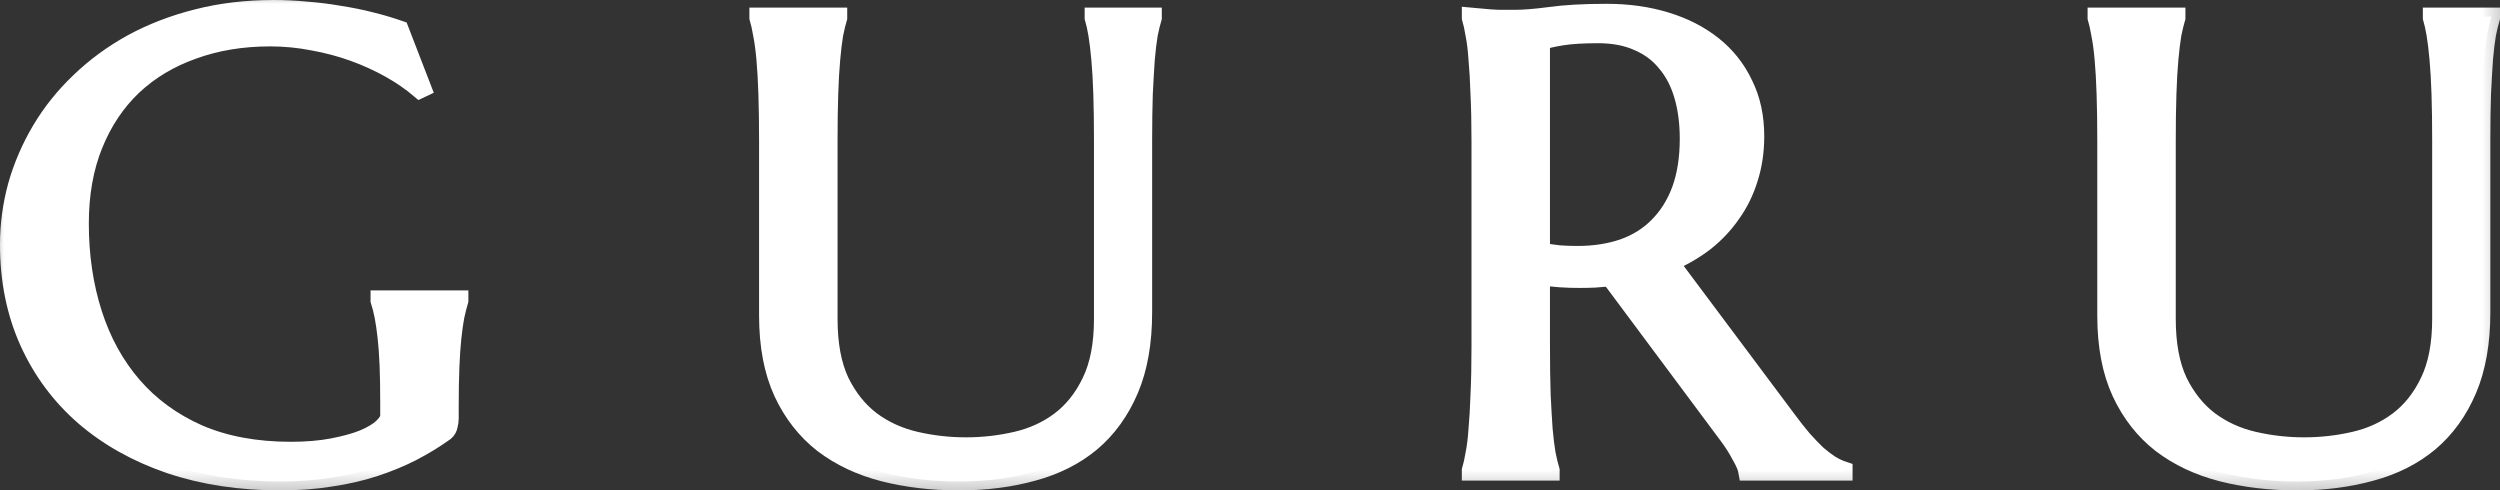 <?xml version="1.0" encoding="UTF-8"?> <svg xmlns="http://www.w3.org/2000/svg" viewBox="0 0 118.015 23.15" fill="none"><rect x="0" y="0" width="118.015" height="23.15" fill="#333333" stroke="none"/><mask id="path-1-outside-1_2281_112" maskUnits="userSpaceOnUse" x="-2.321" y="-2.321" width="476.949" height="96.191" fill="black"><rect fill="white" x="-0.579" y="-0.579" width="119" height="24"></rect><path d="M21.233 19.748C21.233 19.858 21.217 19.972 21.186 20.092C21.165 20.212 21.107 20.312 21.013 20.392C20.541 20.732 20.027 21.046 19.471 21.336C18.926 21.616 18.333 21.86 17.694 22.07C17.054 22.28 16.362 22.44 15.617 22.549C14.883 22.669 14.091 22.729 13.242 22.729C11.333 22.729 9.592 22.465 8.019 21.935C6.446 21.396 5.093 20.637 3.96 19.658C2.838 18.679 1.968 17.505 1.349 16.137C0.73 14.759 0.421 13.231 0.421 11.553C0.421 10.604 0.547 9.67 0.798 8.751C1.061 7.832 1.438 6.958 1.931 6.129C2.424 5.3 3.032 4.541 3.756 3.852C4.48 3.153 5.303 2.548 6.226 2.039C7.159 1.53 8.182 1.135 9.293 0.855C10.415 0.566 11.627 0.421 12.927 0.421C13.43 0.421 13.944 0.446 14.469 0.496C14.993 0.536 15.512 0.601 16.026 0.691C16.54 0.77 17.033 0.87 17.505 0.99C17.987 1.11 18.443 1.245 18.873 1.395L19.943 4.166L19.817 4.226C19.408 3.877 18.936 3.552 18.401 3.252C17.867 2.953 17.295 2.693 16.687 2.473C16.079 2.254 15.439 2.084 14.768 1.964C14.107 1.834 13.436 1.769 12.754 1.769C11.433 1.769 10.221 1.969 9.12 2.369C8.019 2.758 7.07 3.327 6.273 4.076C5.486 4.826 4.873 5.744 4.432 6.833C3.992 7.922 3.772 9.16 3.772 10.549C3.772 12.077 3.981 13.495 4.401 14.804C4.82 16.112 5.444 17.246 6.273 18.205C7.101 19.163 8.134 19.918 9.372 20.467C10.62 21.006 12.072 21.276 13.729 21.276C14.463 21.276 15.119 21.221 15.696 21.111C16.273 21.001 16.76 20.866 17.159 20.707C17.557 20.537 17.856 20.357 18.055 20.167C18.265 19.968 18.37 19.788 18.37 19.628V19.044C18.37 18.344 18.36 17.74 18.339 17.231C18.318 16.721 18.286 16.282 18.244 15.912C18.202 15.533 18.155 15.208 18.103 14.938C18.05 14.669 17.987 14.419 17.914 14.189V14.129H21.689V14.189C21.626 14.399 21.563 14.649 21.5 14.938C21.448 15.218 21.401 15.553 21.359 15.942C21.317 16.332 21.286 16.791 21.265 17.321C21.244 17.84 21.233 18.444 21.233 19.133V19.748Z"></path><path d="M52.063 6.653C52.063 5.804 52.053 5.065 52.032 4.436C52.011 3.797 51.98 3.247 51.937 2.788C51.896 2.319 51.848 1.929 51.796 1.619C51.744 1.31 51.686 1.05 51.623 0.84V0.78H54.423V0.84C54.36 1.05 54.297 1.31 54.234 1.619C54.182 1.929 54.135 2.319 54.093 2.788C54.061 3.247 54.03 3.797 53.998 4.436C53.977 5.065 53.967 5.804 53.967 6.653V14.744C53.967 16.172 53.752 17.391 53.322 18.399C52.892 19.408 52.294 20.237 51.529 20.886C50.763 21.526 49.845 21.99 48.776 22.28C47.706 22.579 46.536 22.729 45.268 22.729C43.999 22.729 42.814 22.589 41.712 22.31C40.622 22.03 39.667 21.581 38.849 20.961C38.042 20.332 37.407 19.523 36.946 18.534C36.485 17.535 36.254 16.322 36.254 14.894V6.653C36.254 5.804 36.243 5.065 36.222 4.436C36.201 3.797 36.17 3.247 36.128 2.788C36.086 2.319 36.033 1.929 35.971 1.619C35.918 1.31 35.861 1.05 35.797 0.84V0.78H39.573V0.84C39.51 1.05 39.447 1.31 39.384 1.619C39.332 1.929 39.284 2.319 39.243 2.788C39.201 3.247 39.169 3.797 39.148 4.436C39.127 5.065 39.117 5.804 39.117 6.653V15.058C39.117 16.247 39.3 17.231 39.667 18.01C40.045 18.779 40.538 19.393 41.146 19.853C41.754 20.302 42.446 20.617 43.223 20.796C43.999 20.976 44.79 21.066 45.598 21.066C46.406 21.066 47.197 20.976 47.973 20.796C48.749 20.617 49.436 20.302 50.034 19.853C50.642 19.393 51.13 18.779 51.497 18.01C51.875 17.231 52.063 16.247 52.063 15.058V6.653Z"></path><path d="M72.747 16.407C72.747 17.256 72.758 18 72.779 18.639C72.81 19.268 72.842 19.813 72.873 20.272C72.915 20.732 72.962 21.116 73.015 21.426C73.078 21.735 73.14 21.995 73.203 22.205V22.265H69.428V22.205C69.491 21.995 69.549 21.735 69.601 21.426C69.664 21.116 69.711 20.732 69.742 20.272C69.785 19.813 69.816 19.268 69.837 18.639C69.868 18.01 69.884 17.266 69.884 16.407V6.653C69.884 5.804 69.868 5.065 69.837 4.436C69.816 3.797 69.785 3.247 69.742 2.788C69.711 2.329 69.664 1.944 69.601 1.634C69.549 1.315 69.491 1.05 69.428 0.84V0.78L70.089 0.84C70.288 0.86 70.508 0.875 70.749 0.885C71.001 0.885 71.258 0.885 71.52 0.885C71.929 0.885 72.48 0.84 73.172 0.75C73.875 0.651 74.766 0.601 75.846 0.601C76.853 0.601 77.781 0.73 78.631 0.99C79.491 1.25 80.235 1.629 80.865 2.129C81.494 2.628 81.981 3.242 82.327 3.972C82.684 4.691 82.862 5.51 82.862 6.429C82.862 7.148 82.763 7.817 82.563 8.436C82.375 9.046 82.102 9.6 81.745 10.099C81.399 10.599 80.98 11.043 80.487 11.433C79.994 11.812 79.443 12.132 78.835 12.392L84.357 19.778C84.629 20.147 84.881 20.467 85.112 20.737C85.353 21.006 85.578 21.241 85.788 21.441C86.009 21.631 86.218 21.79 86.418 21.92C86.617 22.04 86.821 22.135 87.031 22.205V22.265H82.485C82.453 22.075 82.348 21.825 82.17 21.516C82.002 21.196 81.803 20.881 81.572 20.572L76.004 13.096C75.762 13.116 75.521 13.136 75.28 13.156C75.039 13.166 74.792 13.171 74.541 13.171C74.247 13.171 73.948 13.161 73.644 13.141C73.35 13.121 73.051 13.086 72.747 13.036V16.407ZM72.747 11.867C73.03 11.927 73.319 11.972 73.613 12.002C73.906 12.022 74.189 12.032 74.462 12.032C75.249 12.032 75.967 11.922 76.617 11.702C77.267 11.473 77.818 11.128 78.269 10.669C78.73 10.209 79.087 9.64 79.339 8.961C79.59 8.271 79.716 7.467 79.716 6.549C79.716 5.799 79.627 5.12 79.449 4.511C79.27 3.902 79.003 3.387 78.646 2.968C78.3 2.538 77.86 2.209 77.325 1.979C76.79 1.739 76.166 1.619 75.453 1.619C74.729 1.619 74.152 1.654 73.723 1.724C73.293 1.794 72.968 1.869 72.747 1.949V11.867Z"></path><path d="M115.234 6.653C115.234 5.804 115.224 5.065 115.203 4.436C115.182 3.797 115.15 3.247 115.108 2.788C115.066 2.319 115.019 1.929 114.967 1.619C114.914 1.31 114.857 1.05 114.794 0.84V0.78H117.594V0.84C117.531 1.05 117.468 1.31 117.405 1.619C117.353 1.929 117.305 2.319 117.264 2.788C117.232 3.247 117.201 3.797 117.169 4.436C117.148 5.065 117.138 5.804 117.138 6.653V14.744C117.138 16.172 116.923 17.391 116.493 18.399C116.063 19.408 115.465 20.237 114.699 20.886C113.934 21.526 113.016 21.99 111.946 22.28C110.877 22.579 109.707 22.729 108.438 22.729C107.169 22.729 105.984 22.589 104.883 22.31C103.793 22.03 102.838 21.581 102.02 20.961C101.213 20.332 100.578 19.523 100.117 18.534C99.655 17.535 99.425 16.322 99.425 14.894V6.653C99.425 5.804 99.414 5.065 99.393 4.436C99.372 3.797 99.341 3.247 99.299 2.788C99.257 2.319 99.204 1.929 99.141 1.619C99.089 1.31 99.031 1.05 98.968 0.84V0.78H102.744V0.84C102.681 1.05 102.618 1.31 102.555 1.619C102.503 1.929 102.456 2.319 102.413 2.788C102.371 3.247 102.34 3.797 102.319 4.436C102.298 5.065 102.288 5.804 102.288 6.653V15.058C102.288 16.247 102.471 17.231 102.838 18.01C103.216 18.779 103.709 19.393 104.317 19.853C104.925 20.302 105.617 20.617 106.393 20.796C107.169 20.976 107.961 21.066 108.769 21.066C109.576 21.066 110.368 20.976 111.144 20.796C111.92 20.617 112.607 20.302 113.205 19.853C113.813 19.393 114.301 18.779 114.668 18.01C115.045 17.231 115.234 16.247 115.234 15.058V6.653Z"></path></mask><path d="M21.233 19.748C21.233 19.858 21.217 19.972 21.186 20.092C21.165 20.212 21.107 20.312 21.013 20.392C20.541 20.732 20.027 21.046 19.471 21.336C18.926 21.616 18.333 21.86 17.694 22.07C17.054 22.28 16.362 22.44 15.617 22.549C14.883 22.669 14.091 22.729 13.242 22.729C11.333 22.729 9.592 22.465 8.019 21.935C6.446 21.396 5.093 20.637 3.96 19.658C2.838 18.679 1.968 17.505 1.349 16.137C0.73 14.759 0.421 13.231 0.421 11.553C0.421 10.604 0.547 9.67 0.798 8.751C1.061 7.832 1.438 6.958 1.931 6.129C2.424 5.3 3.032 4.541 3.756 3.852C4.48 3.153 5.303 2.548 6.226 2.039C7.159 1.53 8.182 1.135 9.293 0.855C10.415 0.566 11.627 0.421 12.927 0.421C13.43 0.421 13.944 0.446 14.469 0.496C14.993 0.536 15.512 0.601 16.026 0.691C16.54 0.77 17.033 0.87 17.505 0.99C17.987 1.11 18.443 1.245 18.873 1.395L19.943 4.166L19.817 4.226C19.408 3.877 18.936 3.552 18.401 3.252C17.867 2.953 17.295 2.693 16.687 2.473C16.079 2.254 15.439 2.084 14.768 1.964C14.107 1.834 13.436 1.769 12.754 1.769C11.433 1.769 10.221 1.969 9.12 2.369C8.019 2.758 7.07 3.327 6.273 4.076C5.486 4.826 4.873 5.744 4.432 6.833C3.992 7.922 3.772 9.16 3.772 10.549C3.772 12.077 3.981 13.495 4.401 14.804C4.82 16.112 5.444 17.246 6.273 18.205C7.101 19.163 8.134 19.918 9.372 20.467C10.62 21.006 12.072 21.276 13.729 21.276C14.463 21.276 15.119 21.221 15.696 21.111C16.273 21.001 16.76 20.866 17.159 20.707C17.557 20.537 17.856 20.357 18.055 20.167C18.265 19.968 18.37 19.788 18.37 19.628V19.044C18.37 18.344 18.36 17.74 18.339 17.231C18.318 16.721 18.286 16.282 18.244 15.912C18.202 15.533 18.155 15.208 18.103 14.938C18.05 14.669 17.987 14.419 17.914 14.189V14.129H21.689V14.189C21.626 14.399 21.563 14.649 21.5 14.938C21.448 15.218 21.401 15.553 21.359 15.942C21.317 16.332 21.286 16.791 21.265 17.321C21.244 17.84 21.233 18.444 21.233 19.133V19.748Z" fill="white"></path><path d="M52.063 6.653C52.063 5.804 52.053 5.065 52.032 4.436C52.011 3.797 51.98 3.247 51.937 2.788C51.896 2.319 51.848 1.929 51.796 1.619C51.744 1.31 51.686 1.05 51.623 0.84V0.78H54.423V0.84C54.36 1.05 54.297 1.31 54.234 1.619C54.182 1.929 54.135 2.319 54.093 2.788C54.061 3.247 54.03 3.797 53.998 4.436C53.977 5.065 53.967 5.804 53.967 6.653V14.744C53.967 16.172 53.752 17.391 53.322 18.399C52.892 19.408 52.294 20.237 51.529 20.886C50.763 21.526 49.845 21.99 48.776 22.28C47.706 22.579 46.536 22.729 45.268 22.729C43.999 22.729 42.814 22.589 41.712 22.31C40.622 22.03 39.667 21.581 38.849 20.961C38.042 20.332 37.407 19.523 36.946 18.534C36.485 17.535 36.254 16.322 36.254 14.894V6.653C36.254 5.804 36.243 5.065 36.222 4.436C36.201 3.797 36.17 3.247 36.128 2.788C36.086 2.319 36.033 1.929 35.971 1.619C35.918 1.31 35.861 1.05 35.797 0.84V0.78H39.573V0.84C39.51 1.05 39.447 1.31 39.384 1.619C39.332 1.929 39.284 2.319 39.243 2.788C39.201 3.247 39.169 3.797 39.148 4.436C39.127 5.065 39.117 5.804 39.117 6.653V15.058C39.117 16.247 39.3 17.231 39.667 18.01C40.045 18.779 40.538 19.393 41.146 19.853C41.754 20.302 42.446 20.617 43.223 20.796C43.999 20.976 44.79 21.066 45.598 21.066C46.406 21.066 47.197 20.976 47.973 20.796C48.749 20.617 49.436 20.302 50.034 19.853C50.642 19.393 51.13 18.779 51.497 18.01C51.875 17.231 52.063 16.247 52.063 15.058V6.653Z" fill="white"></path><path d="M72.747 16.407C72.747 17.256 72.758 18 72.779 18.639C72.81 19.268 72.842 19.813 72.873 20.272C72.915 20.732 72.962 21.116 73.015 21.426C73.078 21.735 73.14 21.995 73.203 22.205V22.265H69.428V22.205C69.491 21.995 69.549 21.735 69.601 21.426C69.664 21.116 69.711 20.732 69.742 20.272C69.785 19.813 69.816 19.268 69.837 18.639C69.868 18.01 69.884 17.266 69.884 16.407V6.653C69.884 5.804 69.868 5.065 69.837 4.436C69.816 3.797 69.785 3.247 69.742 2.788C69.711 2.329 69.664 1.944 69.601 1.634C69.549 1.315 69.491 1.05 69.428 0.84V0.78L70.089 0.84C70.288 0.86 70.508 0.875 70.749 0.885C71.001 0.885 71.258 0.885 71.52 0.885C71.929 0.885 72.48 0.84 73.172 0.75C73.875 0.651 74.766 0.601 75.846 0.601C76.853 0.601 77.781 0.73 78.631 0.99C79.491 1.25 80.235 1.629 80.865 2.129C81.494 2.628 81.981 3.242 82.327 3.972C82.684 4.691 82.862 5.51 82.862 6.429C82.862 7.148 82.763 7.817 82.563 8.436C82.375 9.046 82.102 9.6 81.745 10.099C81.399 10.599 80.98 11.043 80.487 11.433C79.994 11.812 79.443 12.132 78.835 12.392L84.357 19.778C84.629 20.147 84.881 20.467 85.112 20.737C85.353 21.006 85.578 21.241 85.788 21.441C86.009 21.631 86.218 21.79 86.418 21.92C86.617 22.04 86.821 22.135 87.031 22.205V22.265H82.485C82.453 22.075 82.348 21.825 82.17 21.516C82.002 21.196 81.803 20.881 81.572 20.572L76.004 13.096C75.762 13.116 75.521 13.136 75.28 13.156C75.039 13.166 74.792 13.171 74.541 13.171C74.247 13.171 73.948 13.161 73.644 13.141C73.35 13.121 73.051 13.086 72.747 13.036V16.407ZM72.747 11.867C73.03 11.927 73.319 11.972 73.613 12.002C73.906 12.022 74.189 12.032 74.462 12.032C75.249 12.032 75.967 11.922 76.617 11.702C77.267 11.473 77.818 11.128 78.269 10.669C78.73 10.209 79.087 9.64 79.339 8.961C79.59 8.271 79.716 7.467 79.716 6.549C79.716 5.799 79.627 5.12 79.449 4.511C79.27 3.902 79.003 3.387 78.646 2.968C78.3 2.538 77.86 2.209 77.325 1.979C76.79 1.739 76.166 1.619 75.453 1.619C74.729 1.619 74.152 1.654 73.723 1.724C73.293 1.794 72.968 1.869 72.747 1.949V11.867Z" fill="white"></path><path d="M115.234 6.653C115.234 5.804 115.224 5.065 115.203 4.436C115.182 3.797 115.15 3.247 115.108 2.788C115.066 2.319 115.019 1.929 114.967 1.619C114.914 1.31 114.857 1.05 114.794 0.84V0.78H117.594V0.84C117.531 1.05 117.468 1.31 117.405 1.619C117.353 1.929 117.305 2.319 117.264 2.788C117.232 3.247 117.201 3.797 117.169 4.436C117.148 5.065 117.138 5.804 117.138 6.653V14.744C117.138 16.172 116.923 17.391 116.493 18.399C116.063 19.408 115.465 20.237 114.699 20.886C113.934 21.526 113.016 21.99 111.946 22.28C110.877 22.579 109.707 22.729 108.438 22.729C107.169 22.729 105.984 22.589 104.883 22.31C103.793 22.03 102.838 21.581 102.02 20.961C101.213 20.332 100.578 19.523 100.117 18.534C99.655 17.535 99.425 16.322 99.425 14.894V6.653C99.425 5.804 99.414 5.065 99.393 4.436C99.372 3.797 99.341 3.247 99.299 2.788C99.257 2.319 99.204 1.929 99.141 1.619C99.089 1.31 99.031 1.05 98.968 0.84V0.78H102.744V0.84C102.681 1.05 102.618 1.31 102.555 1.619C102.503 1.929 102.456 2.319 102.413 2.788C102.371 3.247 102.34 3.797 102.319 4.436C102.298 5.065 102.288 5.804 102.288 6.653V15.058C102.288 16.247 102.471 17.231 102.838 18.01C103.216 18.779 103.709 19.393 104.317 19.853C104.925 20.302 105.617 20.617 106.393 20.796C107.169 20.976 107.961 21.066 108.769 21.066C109.576 21.066 110.368 20.976 111.144 20.796C111.92 20.617 112.607 20.302 113.205 19.853C113.813 19.393 114.301 18.779 114.668 18.01C115.045 17.231 115.234 16.247 115.234 15.058V6.653Z" fill="white"></path><path d="M21.233 19.748C21.233 19.858 21.217 19.972 21.186 20.092C21.165 20.212 21.107 20.312 21.013 20.392C20.541 20.732 20.027 21.046 19.471 21.336C18.926 21.616 18.333 21.86 17.694 22.07C17.054 22.28 16.362 22.44 15.617 22.549C14.883 22.669 14.091 22.729 13.242 22.729C11.333 22.729 9.592 22.465 8.019 21.935C6.446 21.396 5.093 20.637 3.96 19.658C2.838 18.679 1.968 17.505 1.349 16.137C0.73 14.759 0.421 13.231 0.421 11.553C0.421 10.604 0.547 9.67 0.798 8.751C1.061 7.832 1.438 6.958 1.931 6.129C2.424 5.3 3.032 4.541 3.756 3.852C4.48 3.153 5.303 2.548 6.226 2.039C7.159 1.53 8.182 1.135 9.293 0.855C10.415 0.566 11.627 0.421 12.927 0.421C13.43 0.421 13.944 0.446 14.469 0.496C14.993 0.536 15.512 0.601 16.026 0.691C16.54 0.77 17.033 0.87 17.505 0.99C17.987 1.11 18.443 1.245 18.873 1.395L19.943 4.166L19.817 4.226C19.408 3.877 18.936 3.552 18.401 3.252C17.867 2.953 17.295 2.693 16.687 2.473C16.079 2.254 15.439 2.084 14.768 1.964C14.107 1.834 13.436 1.769 12.754 1.769C11.433 1.769 10.221 1.969 9.12 2.369C8.019 2.758 7.07 3.327 6.273 4.076C5.486 4.826 4.873 5.744 4.432 6.833C3.992 7.922 3.772 9.16 3.772 10.549C3.772 12.077 3.981 13.495 4.401 14.804C4.82 16.112 5.444 17.246 6.273 18.205C7.101 19.163 8.134 19.918 9.372 20.467C10.62 21.006 12.072 21.276 13.729 21.276C14.463 21.276 15.119 21.221 15.696 21.111C16.273 21.001 16.76 20.866 17.159 20.707C17.557 20.537 17.856 20.357 18.055 20.167C18.265 19.968 18.37 19.788 18.37 19.628V19.044C18.37 18.344 18.36 17.74 18.339 17.231C18.318 16.721 18.286 16.282 18.244 15.912C18.202 15.533 18.155 15.208 18.103 14.938C18.05 14.669 17.987 14.419 17.914 14.189V14.129H21.689V14.189C21.626 14.399 21.563 14.649 21.5 14.938C21.448 15.218 21.401 15.553 21.359 15.942C21.317 16.332 21.286 16.791 21.265 17.321C21.244 17.84 21.233 18.444 21.233 19.133V19.748Z" stroke="white" stroke-width="0.842" mask="url(#path-1-outside-1_2281_112)"></path><path d="M52.063 6.653C52.063 5.804 52.053 5.065 52.032 4.436C52.011 3.797 51.98 3.247 51.937 2.788C51.896 2.319 51.848 1.929 51.796 1.619C51.744 1.31 51.686 1.05 51.623 0.84V0.78H54.423V0.84C54.36 1.05 54.297 1.31 54.234 1.619C54.182 1.929 54.135 2.319 54.093 2.788C54.061 3.247 54.03 3.797 53.998 4.436C53.977 5.065 53.967 5.804 53.967 6.653V14.744C53.967 16.172 53.752 17.391 53.322 18.399C52.892 19.408 52.294 20.237 51.529 20.886C50.763 21.526 49.845 21.99 48.776 22.28C47.706 22.579 46.536 22.729 45.268 22.729C43.999 22.729 42.814 22.589 41.712 22.31C40.622 22.03 39.667 21.581 38.849 20.961C38.042 20.332 37.407 19.523 36.946 18.534C36.485 17.535 36.254 16.322 36.254 14.894V6.653C36.254 5.804 36.243 5.065 36.222 4.436C36.201 3.797 36.17 3.247 36.128 2.788C36.086 2.319 36.033 1.929 35.971 1.619C35.918 1.31 35.861 1.05 35.797 0.84V0.78H39.573V0.84C39.51 1.05 39.447 1.31 39.384 1.619C39.332 1.929 39.284 2.319 39.243 2.788C39.201 3.247 39.169 3.797 39.148 4.436C39.127 5.065 39.117 5.804 39.117 6.653V15.058C39.117 16.247 39.3 17.231 39.667 18.01C40.045 18.779 40.538 19.393 41.146 19.853C41.754 20.302 42.446 20.617 43.223 20.796C43.999 20.976 44.79 21.066 45.598 21.066C46.406 21.066 47.197 20.976 47.973 20.796C48.749 20.617 49.436 20.302 50.034 19.853C50.642 19.393 51.13 18.779 51.497 18.01C51.875 17.231 52.063 16.247 52.063 15.058V6.653Z" stroke="white" stroke-width="0.842" mask="url(#path-1-outside-1_2281_112)"></path><path d="M72.747 16.407C72.747 17.256 72.758 18 72.779 18.639C72.81 19.268 72.842 19.813 72.873 20.272C72.915 20.732 72.962 21.116 73.015 21.426C73.078 21.735 73.14 21.995 73.203 22.205V22.265H69.428V22.205C69.491 21.995 69.549 21.735 69.601 21.426C69.664 21.116 69.711 20.732 69.742 20.272C69.785 19.813 69.816 19.268 69.837 18.639C69.868 18.01 69.884 17.266 69.884 16.407V6.653C69.884 5.804 69.868 5.065 69.837 4.436C69.816 3.797 69.785 3.247 69.742 2.788C69.711 2.329 69.664 1.944 69.601 1.634C69.549 1.315 69.491 1.05 69.428 0.84V0.78L70.089 0.84C70.288 0.86 70.508 0.875 70.749 0.885C71.001 0.885 71.258 0.885 71.52 0.885C71.929 0.885 72.48 0.84 73.172 0.75C73.875 0.651 74.766 0.601 75.846 0.601C76.853 0.601 77.781 0.73 78.631 0.99C79.491 1.25 80.235 1.629 80.865 2.129C81.494 2.628 81.981 3.242 82.327 3.972C82.684 4.691 82.862 5.51 82.862 6.429C82.862 7.148 82.763 7.817 82.563 8.436C82.375 9.046 82.102 9.6 81.745 10.099C81.399 10.599 80.98 11.043 80.487 11.433C79.994 11.812 79.443 12.132 78.835 12.392L84.357 19.778C84.629 20.147 84.881 20.467 85.112 20.737C85.353 21.006 85.578 21.241 85.788 21.441C86.009 21.631 86.218 21.79 86.418 21.92C86.617 22.04 86.821 22.135 87.031 22.205V22.265H82.485C82.453 22.075 82.348 21.825 82.17 21.516C82.002 21.196 81.803 20.881 81.572 20.572L76.004 13.096C75.762 13.116 75.521 13.136 75.28 13.156C75.039 13.166 74.792 13.171 74.541 13.171C74.247 13.171 73.948 13.161 73.644 13.141C73.35 13.121 73.051 13.086 72.747 13.036V16.407ZM72.747 11.867C73.03 11.927 73.319 11.972 73.613 12.002C73.906 12.022 74.189 12.032 74.462 12.032C75.249 12.032 75.967 11.922 76.617 11.702C77.267 11.473 77.818 11.128 78.269 10.669C78.73 10.209 79.087 9.64 79.339 8.961C79.59 8.271 79.716 7.467 79.716 6.549C79.716 5.799 79.627 5.12 79.449 4.511C79.27 3.902 79.003 3.387 78.646 2.968C78.3 2.538 77.86 2.209 77.325 1.979C76.79 1.739 76.166 1.619 75.453 1.619C74.729 1.619 74.152 1.654 73.723 1.724C73.293 1.794 72.968 1.869 72.747 1.949V11.867Z" stroke="white" stroke-width="0.842" mask="url(#path-1-outside-1_2281_112)"></path><path d="M115.234 6.653C115.234 5.804 115.224 5.065 115.203 4.436C115.182 3.797 115.15 3.247 115.108 2.788C115.066 2.319 115.019 1.929 114.967 1.619C114.914 1.31 114.857 1.05 114.794 0.84V0.78H117.594V0.84C117.531 1.05 117.468 1.31 117.405 1.619C117.353 1.929 117.305 2.319 117.264 2.788C117.232 3.247 117.201 3.797 117.169 4.436C117.148 5.065 117.138 5.804 117.138 6.653V14.744C117.138 16.172 116.923 17.391 116.493 18.399C116.063 19.408 115.465 20.237 114.699 20.886C113.934 21.526 113.016 21.99 111.946 22.28C110.877 22.579 109.707 22.729 108.438 22.729C107.169 22.729 105.984 22.589 104.883 22.31C103.793 22.03 102.838 21.581 102.02 20.961C101.213 20.332 100.578 19.523 100.117 18.534C99.655 17.535 99.425 16.322 99.425 14.894V6.653C99.425 5.804 99.414 5.065 99.393 4.436C99.372 3.797 99.341 3.247 99.299 2.788C99.257 2.319 99.204 1.929 99.141 1.619C99.089 1.31 99.031 1.05 98.968 0.84V0.78H102.744V0.84C102.681 1.05 102.618 1.31 102.555 1.619C102.503 1.929 102.456 2.319 102.413 2.788C102.371 3.247 102.34 3.797 102.319 4.436C102.298 5.065 102.288 5.804 102.288 6.653V15.058C102.288 16.247 102.471 17.231 102.838 18.01C103.216 18.779 103.709 19.393 104.317 19.853C104.925 20.302 105.617 20.617 106.393 20.796C107.169 20.976 107.961 21.066 108.769 21.066C109.576 21.066 110.368 20.976 111.144 20.796C111.92 20.617 112.607 20.302 113.205 19.853C113.813 19.393 114.301 18.779 114.668 18.01C115.045 17.231 115.234 16.247 115.234 15.058V6.653Z" stroke="white" stroke-width="0.842" mask="url(#path-1-outside-1_2281_112)"></path></svg> 
